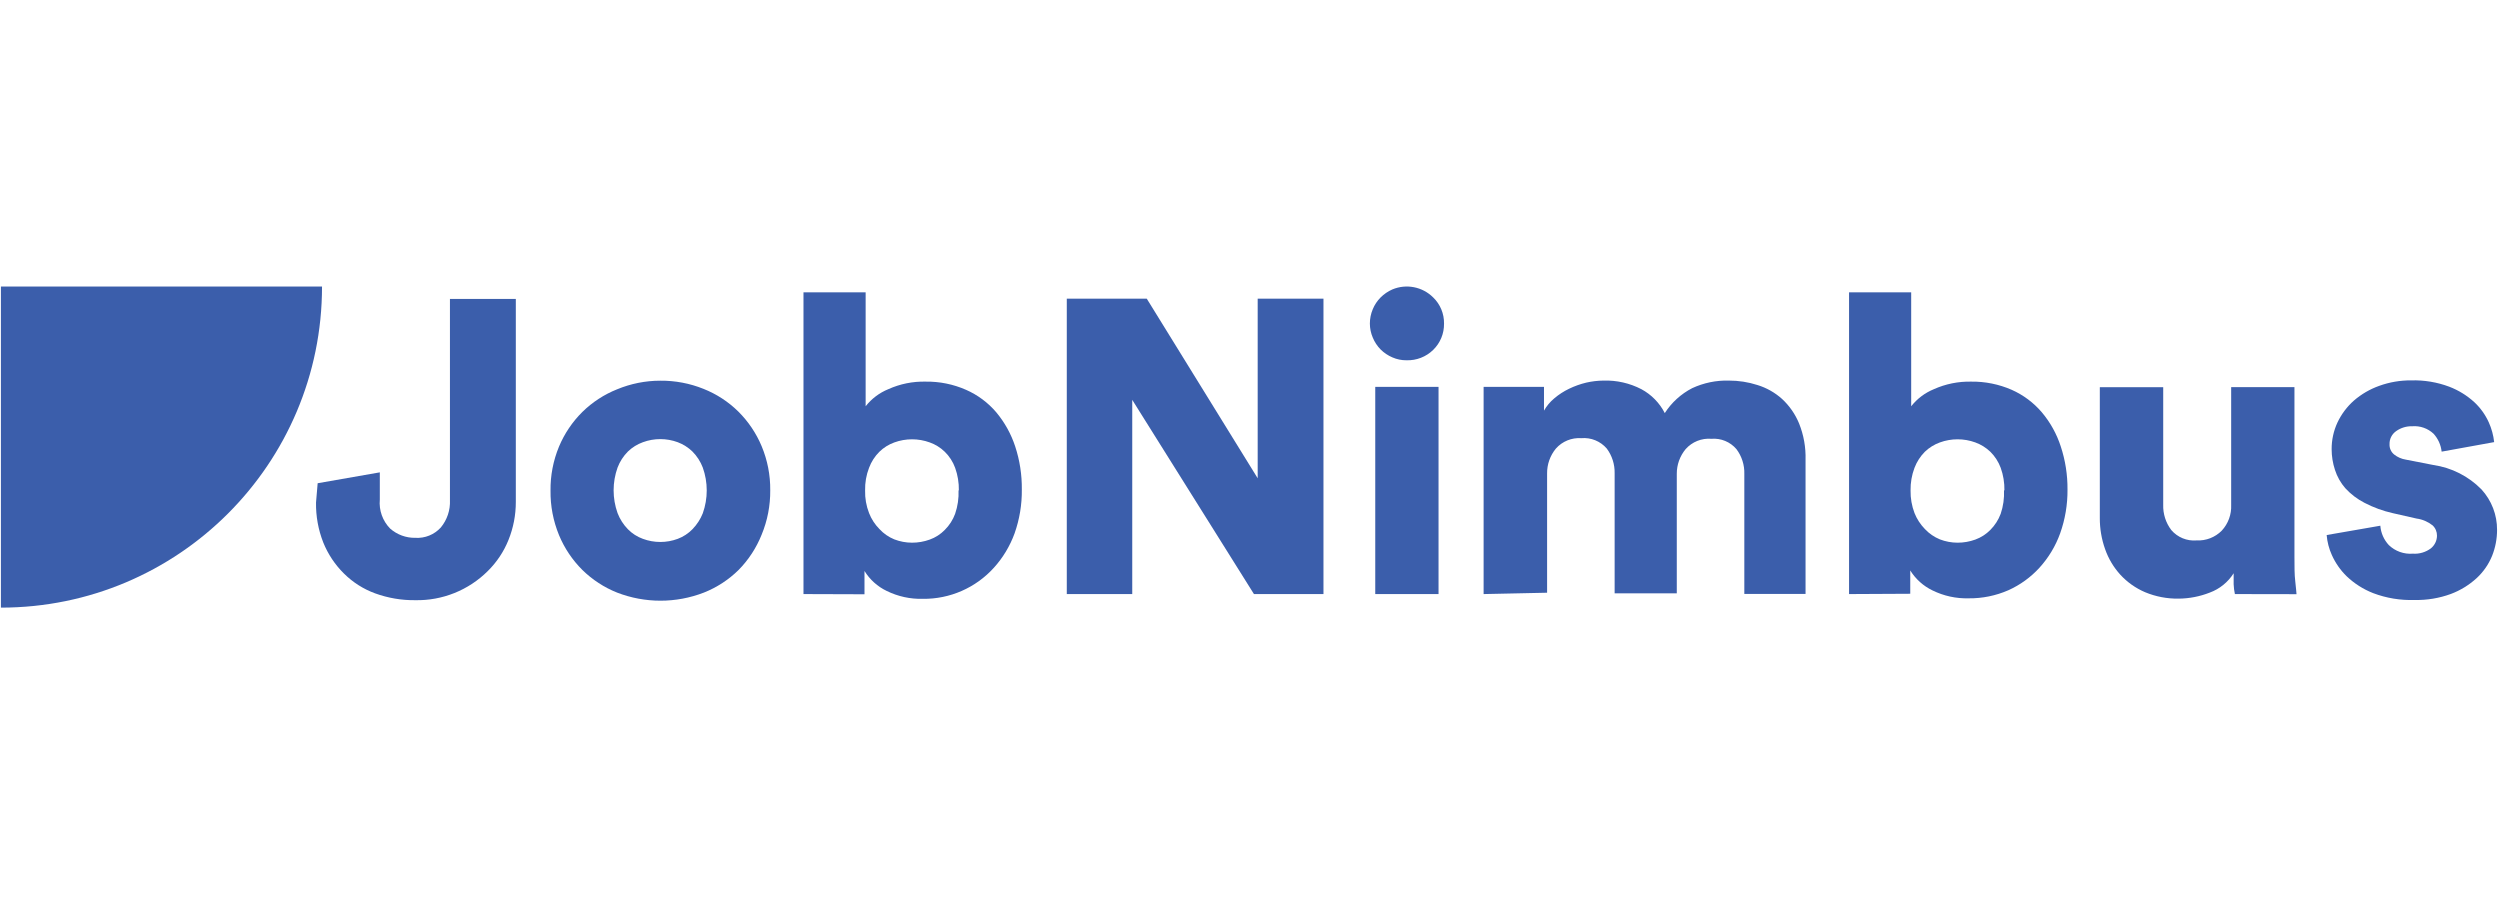 <svg width="137" height="50" viewBox="0 0 137 50" fill="none" xmlns="http://www.w3.org/2000/svg">
<g clip-path="url(#clip0_3602_50052)">
<path fill-rule="evenodd" clip-rule="evenodd" d="M17.408 26.481L20.814 25.885V27.372C20.759 27.962 20.966 28.546 21.382 28.968C21.763 29.302 22.255 29.482 22.761 29.473C23.289 29.506 23.803 29.297 24.158 28.905C24.503 28.486 24.681 27.954 24.657 27.412V16.383H28.267V27.503C28.269 28.219 28.132 28.928 27.864 29.592C27.607 30.232 27.221 30.811 26.729 31.295C25.676 32.344 24.242 32.92 22.756 32.89C22.005 32.899 21.259 32.772 20.553 32.515C19.914 32.281 19.333 31.911 18.85 31.431C18.359 30.947 17.973 30.368 17.715 29.728C17.441 29.031 17.306 28.286 17.318 27.537L17.408 26.481Z" fill="#3B5EAB"/>
<path fill-rule="evenodd" clip-rule="evenodd" d="M36.18 20.862C36.993 20.854 37.799 21.006 38.553 21.31C39.266 21.593 39.914 22.015 40.46 22.553C41.006 23.095 41.44 23.74 41.737 24.449C42.057 25.215 42.218 26.038 42.209 26.867C42.217 27.702 42.057 28.531 41.737 29.302C41.449 30.023 41.021 30.679 40.477 31.232C39.931 31.77 39.283 32.193 38.57 32.475C37.041 33.066 35.348 33.066 33.819 32.475C33.107 32.192 32.459 31.769 31.912 31.232C31.364 30.687 30.93 30.039 30.634 29.325C30.317 28.553 30.158 27.725 30.169 26.89C30.158 26.061 30.317 25.238 30.634 24.472C30.932 23.762 31.366 23.118 31.912 22.576C32.459 22.039 33.107 21.617 33.819 21.333C34.568 21.023 35.37 20.862 36.18 20.862ZM36.18 29.7C36.508 29.701 36.833 29.643 37.139 29.529C37.444 29.415 37.719 29.235 37.946 29.002C38.191 28.75 38.384 28.453 38.513 28.127C38.801 27.318 38.801 26.434 38.513 25.624C38.388 25.294 38.194 24.995 37.946 24.744C37.715 24.52 37.441 24.346 37.139 24.233C36.524 24.006 35.848 24.006 35.232 24.233C34.924 24.343 34.644 24.517 34.409 24.744C34.16 24.995 33.967 25.294 33.842 25.624C33.554 26.43 33.554 27.31 33.842 28.116C33.968 28.447 34.162 28.748 34.409 29.002C34.64 29.238 34.922 29.418 35.232 29.529C35.536 29.642 35.857 29.699 36.18 29.7Z" fill="#3B5EAB"/>
<path fill-rule="evenodd" clip-rule="evenodd" d="M44.031 32.555V16.02H47.437V22.264C47.762 21.849 48.191 21.526 48.68 21.327C49.321 21.038 50.02 20.896 50.723 20.913C51.485 20.902 52.24 21.055 52.937 21.361C53.575 21.641 54.142 22.062 54.594 22.593C55.056 23.146 55.409 23.782 55.633 24.466C55.883 25.228 56.005 26.026 55.996 26.828C56.006 27.645 55.871 28.458 55.599 29.229C55.346 29.924 54.961 30.564 54.464 31.113C53.47 32.213 52.052 32.834 50.57 32.816C49.886 32.834 49.208 32.686 48.594 32.385C48.091 32.145 47.667 31.764 47.374 31.289V32.566L44.031 32.555ZM52.545 26.879C52.553 26.455 52.484 26.034 52.341 25.636C52.22 25.303 52.026 25.003 51.773 24.756C51.539 24.528 51.258 24.354 50.95 24.245C50.323 24.017 49.636 24.017 49.009 24.245C48.703 24.355 48.424 24.529 48.191 24.756C47.941 25.004 47.747 25.305 47.624 25.636C47.471 26.032 47.398 26.454 47.408 26.879C47.397 27.301 47.471 27.722 47.624 28.116C47.751 28.443 47.945 28.741 48.191 28.99C48.419 29.238 48.698 29.431 49.009 29.558C49.319 29.677 49.648 29.739 49.98 29.739C50.311 29.74 50.639 29.682 50.95 29.569C51.261 29.458 51.542 29.277 51.773 29.041C52.025 28.791 52.219 28.489 52.341 28.156C52.483 27.742 52.547 27.305 52.528 26.867L52.545 26.879Z" fill="#3B5EAB"/>
<path fill-rule="evenodd" clip-rule="evenodd" d="M68.717 32.555L62.047 21.912V32.555H58.46V16.366H62.842L68.921 26.209V16.366H72.526V32.555H68.717Z" fill="#3B5EAB"/>
<path fill-rule="evenodd" clip-rule="evenodd" d="M75.069 17.734C75.068 17.463 75.122 17.195 75.228 16.945C75.327 16.703 75.474 16.483 75.659 16.298C75.844 16.114 76.062 15.966 76.301 15.861C77.066 15.54 77.949 15.713 78.537 16.298C78.927 16.673 79.142 17.193 79.133 17.734C79.141 18.276 78.926 18.798 78.537 19.176C78.148 19.555 77.621 19.76 77.078 19.743C76.811 19.746 76.546 19.692 76.301 19.584C76.062 19.482 75.844 19.335 75.659 19.153C75.475 18.965 75.328 18.744 75.228 18.5C75.124 18.258 75.07 17.997 75.069 17.734ZM75.364 32.555V21.202H78.832V32.555H75.364Z" fill="#3B5EAB"/>
<path fill-rule="evenodd" clip-rule="evenodd" d="M81.302 32.555V21.202H84.611V22.502C84.758 22.244 84.95 22.015 85.179 21.826C85.424 21.618 85.695 21.443 85.985 21.304C86.284 21.159 86.598 21.047 86.921 20.969C87.232 20.897 87.55 20.859 87.869 20.856C88.591 20.833 89.306 20.995 89.947 21.327C90.498 21.623 90.946 22.081 91.23 22.638C91.602 22.058 92.121 21.586 92.734 21.27C93.363 20.979 94.05 20.837 94.743 20.856C95.275 20.855 95.804 20.937 96.31 21.1C96.808 21.253 97.267 21.512 97.655 21.861C98.062 22.237 98.382 22.698 98.592 23.212C98.844 23.843 98.964 24.519 98.944 25.198V32.549H95.589V25.97C95.603 25.482 95.451 25.004 95.158 24.614C94.818 24.214 94.307 24.003 93.784 24.046C93.25 24.002 92.726 24.212 92.371 24.614C92.058 24.992 91.887 25.468 91.888 25.959V32.515H88.482V25.936C88.493 25.449 88.342 24.971 88.051 24.58C87.704 24.177 87.184 23.965 86.655 24.012C86.128 23.975 85.614 24.185 85.264 24.58C84.946 24.964 84.775 25.449 84.781 25.948V32.481L81.302 32.555Z" fill="#3B5EAB"/>
<path fill-rule="evenodd" clip-rule="evenodd" d="M101.328 32.555V16.02H104.733V22.264C105.059 21.849 105.488 21.526 105.977 21.327C106.619 21.039 107.317 20.898 108.02 20.913C108.783 20.903 109.54 21.055 110.24 21.361C110.875 21.643 111.44 22.064 111.891 22.593C112.356 23.144 112.708 23.78 112.93 24.466C113.181 25.228 113.306 26.026 113.299 26.828C113.307 27.645 113.17 28.458 112.896 29.229C112.645 29.925 112.259 30.566 111.761 31.113C111.283 31.636 110.704 32.055 110.058 32.345C109.371 32.646 108.628 32.797 107.878 32.788C107.194 32.806 106.517 32.658 105.903 32.356C105.4 32.115 104.977 31.735 104.682 31.261V32.538L101.328 32.555ZM109.842 26.879C109.85 26.455 109.781 26.034 109.638 25.636C109.515 25.304 109.322 25.004 109.07 24.756C108.834 24.53 108.554 24.356 108.247 24.245C107.62 24.017 106.933 24.017 106.306 24.245C105.999 24.356 105.718 24.53 105.483 24.756C105.234 25.006 105.041 25.306 104.915 25.636C104.765 26.032 104.692 26.454 104.699 26.879C104.691 27.301 104.765 27.721 104.915 28.116C105.045 28.442 105.238 28.739 105.483 28.99C105.713 29.237 105.994 29.43 106.306 29.558C106.615 29.677 106.944 29.739 107.276 29.739C107.607 29.74 107.936 29.682 108.247 29.569C108.557 29.456 108.838 29.276 109.07 29.041C109.32 28.79 109.514 28.488 109.638 28.156C109.778 27.741 109.84 27.304 109.819 26.867L109.842 26.879Z" fill="#3B5EAB"/>
<path fill-rule="evenodd" clip-rule="evenodd" d="M122.472 32.555C122.434 32.377 122.411 32.197 122.404 32.016C122.404 31.766 122.404 31.567 122.404 31.414C122.096 31.903 121.635 32.276 121.093 32.475C120.55 32.689 119.973 32.8 119.39 32.805C118.759 32.815 118.133 32.695 117.551 32.453C117.035 32.233 116.573 31.906 116.194 31.494C115.824 31.087 115.54 30.61 115.359 30.091C115.165 29.545 115.067 28.969 115.07 28.389V21.219H118.544V27.656C118.528 28.157 118.684 28.648 118.987 29.047C119.33 29.448 119.846 29.659 120.372 29.615C120.886 29.641 121.388 29.447 121.751 29.081C122.105 28.7 122.291 28.193 122.268 27.673V21.214H125.736V30.529C125.736 31.045 125.736 31.494 125.781 31.863C125.827 32.231 125.838 32.47 125.849 32.561L122.472 32.555Z" fill="#3B5EAB"/>
<path fill-rule="evenodd" clip-rule="evenodd" d="M130.442 28.809C130.472 29.205 130.636 29.579 130.907 29.87C131.259 30.209 131.738 30.38 132.224 30.341C132.58 30.366 132.933 30.261 133.218 30.046C133.423 29.877 133.544 29.625 133.547 29.359C133.55 29.145 133.464 28.939 133.308 28.792C133.054 28.59 132.75 28.46 132.429 28.417L131.129 28.122C130.588 28.001 130.065 27.81 129.573 27.554C129.179 27.352 128.823 27.081 128.523 26.754C128.267 26.461 128.074 26.119 127.956 25.749C127.835 25.383 127.774 24.999 127.774 24.614C127.772 24.11 127.88 23.612 128.092 23.155C128.308 22.697 128.615 22.287 128.994 21.952C129.402 21.599 129.872 21.326 130.379 21.145C130.943 20.941 131.539 20.839 132.139 20.845C132.847 20.825 133.553 20.942 134.217 21.191C134.726 21.385 135.194 21.674 135.596 22.042C135.929 22.354 136.197 22.728 136.385 23.144C136.54 23.487 136.639 23.853 136.68 24.228L133.802 24.75C133.762 24.384 133.607 24.04 133.359 23.768C133.043 23.472 132.616 23.323 132.184 23.359C131.874 23.351 131.57 23.442 131.316 23.62C131.078 23.782 130.938 24.054 130.947 24.341C130.936 24.561 131.031 24.772 131.202 24.909C131.387 25.055 131.606 25.151 131.838 25.187L133.348 25.482C134.348 25.627 135.273 26.096 135.982 26.816C136.539 27.423 136.845 28.218 136.839 29.041C136.839 29.527 136.747 30.009 136.567 30.46C136.378 30.924 136.089 31.341 135.721 31.681C135.309 32.058 134.83 32.353 134.307 32.549C133.671 32.782 132.998 32.894 132.321 32.879C131.547 32.905 130.775 32.778 130.05 32.504C129.51 32.293 129.016 31.979 128.597 31.579C128.255 31.246 127.98 30.851 127.785 30.415C127.628 30.069 127.532 29.698 127.501 29.32L130.442 28.809Z" fill="#3B5EAB"/>
<path fill-rule="evenodd" clip-rule="evenodd" d="M17.647 15.702H0.05V33.298C9.768 33.297 17.646 25.42 17.647 15.702Z" fill="#3B5EAB"/>
</g>
<defs>
<clipPath id="clip0_3602_50052">
<rect width="136.8" height="17.597" fill="white" transform="translate(0.05 15.702)"/>
</clipPath>
</defs>
</svg>
